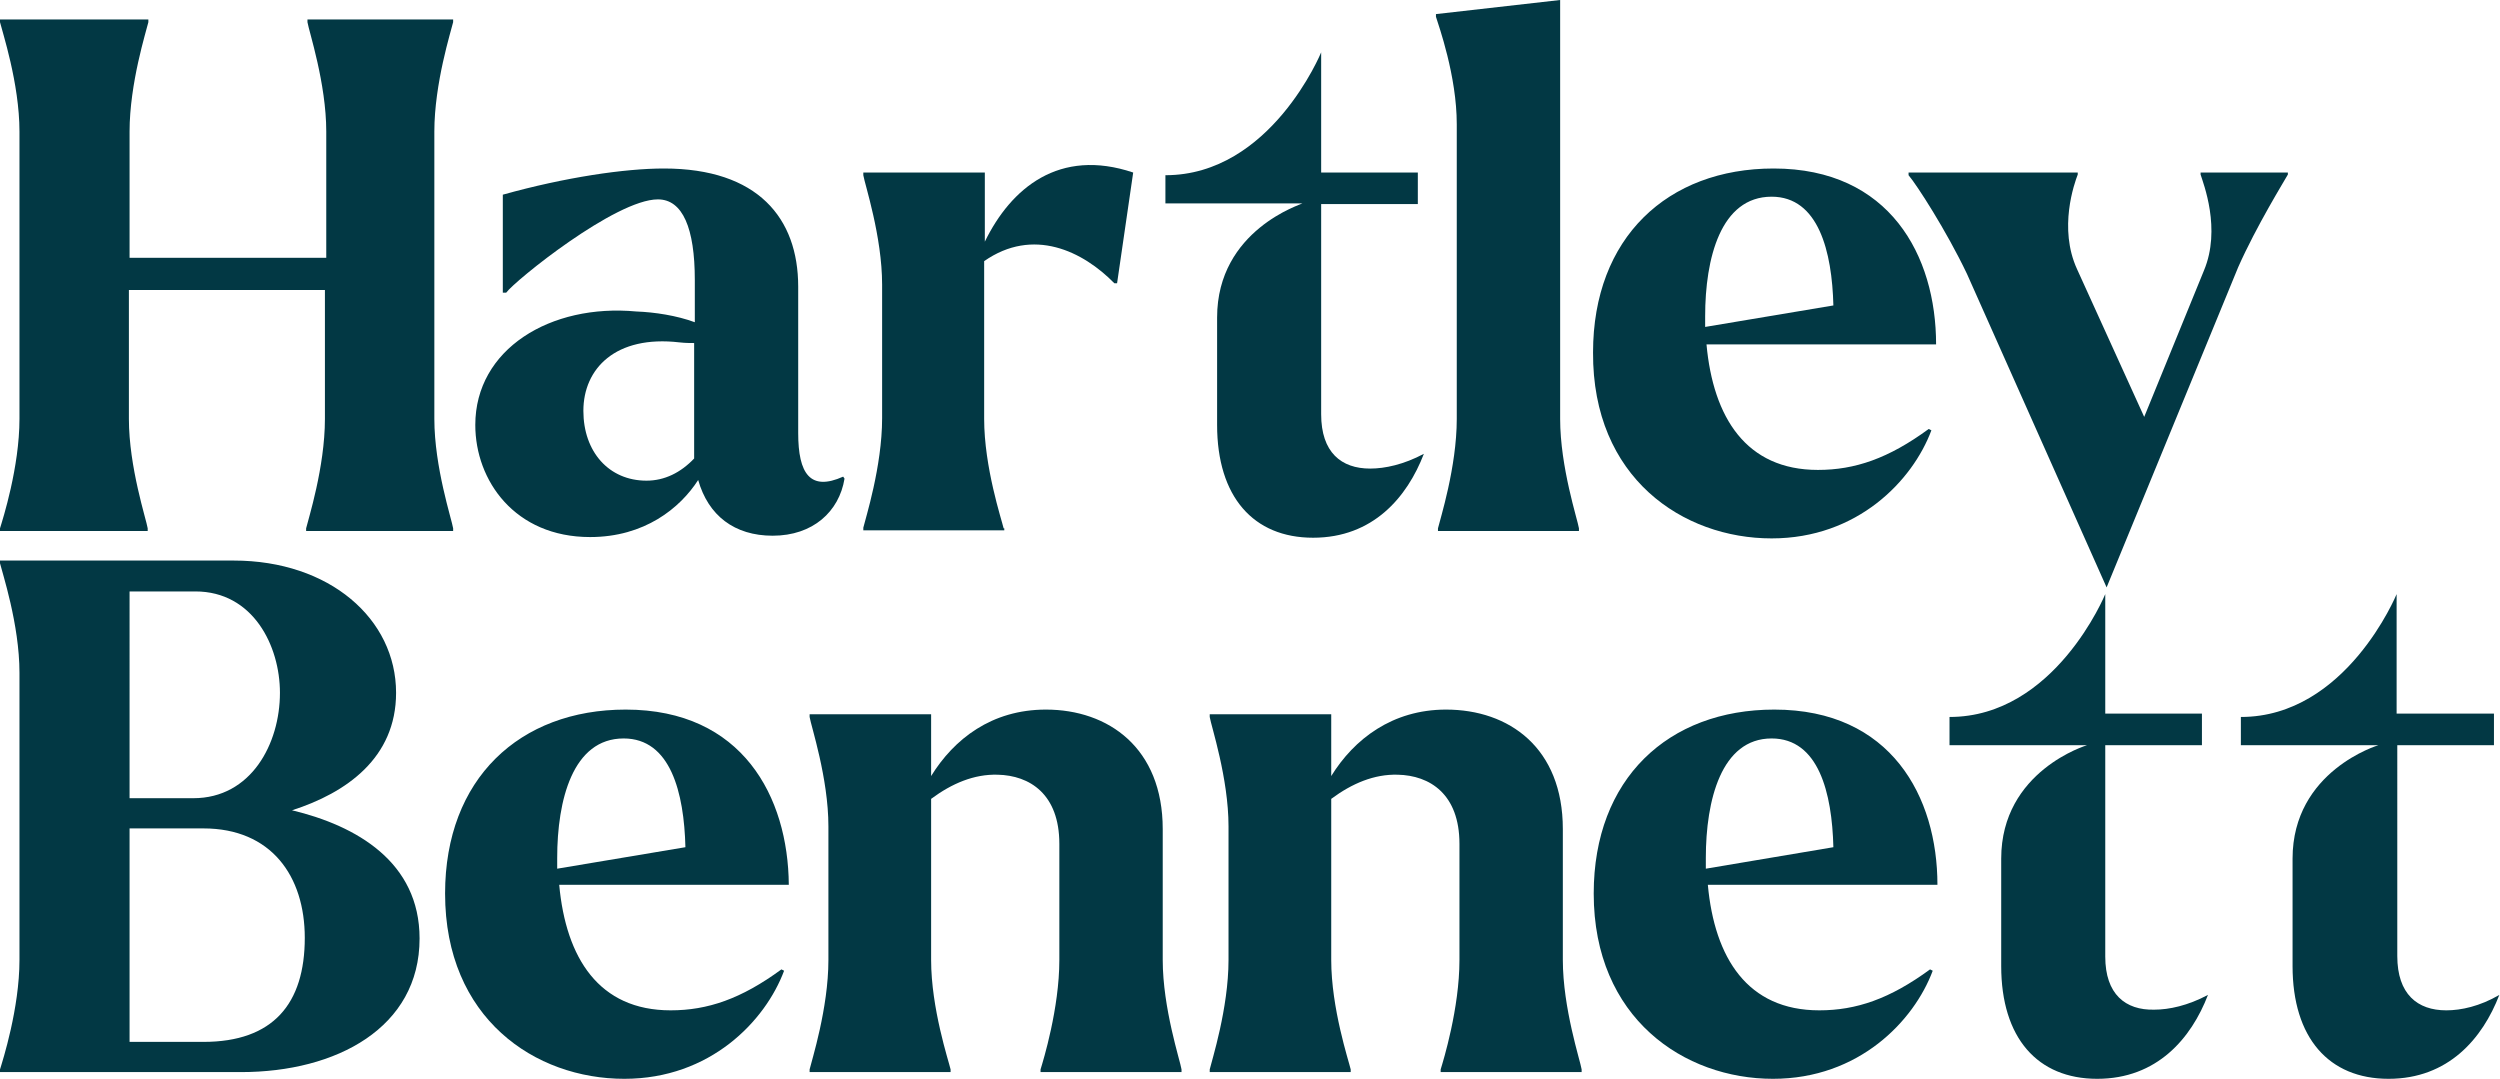 <?xml version="1.0" encoding="utf-8"?>
<!-- Generator: Adobe Illustrator 27.0.0, SVG Export Plug-In . SVG Version: 6.00 Build 0)  -->
<svg version="1.1" id="Layer_1" xmlns="http://www.w3.org/2000/svg" xmlns:xlink="http://www.w3.org/1999/xlink" x="0px" y="0px"
	 viewBox="0 0 372.4 160.8" style="enable-background:new 0 0 372.4 160.8;" xml:space="preserve">
<style type="text/css">
	.st0{fill:#023844;}
</style>
<g id="Layer_1_00000146498301364493053220000018069381358167368084_">
	<g>
		<path class="st0" d="M364.4,150.5c-4.3,0-7.3-2.4-7.3-8.1V111h14.4v-4.7H357V88.5c0,0-7.5,18.3-23.2,18.3v4.2h20.5
			c0,0-12.8,3.8-12.8,16.9v16c0,10.7,5.4,16.8,14.3,16.8c8.9,0,14-6,16.5-12.5C369.4,149.9,366.6,150.5,364.4,150.5z"/>
		<path class="st0" d="M181.3,47.3v16c0,10.7,5.4,16.8,14.3,16.8c8.9,0,14-6,16.5-12.5c-3,1.6-5.8,2.2-8,2.2c-4.3,0-7.3-2.4-7.3-8.1
			V30.4h14.4v-4.7h-14.4V7.8c0,0-7.5,18.3-23.2,18.3v4.2H194C194,30.4,181.3,34.2,181.3,47.3z"/>
		<path class="st0" d="M43.5,120.7c8.1-2.6,15.5-7.8,15.5-17.5c0-11-9.9-19.7-24.2-19.7H0v0.4c0.3,1.3,2.9,9.1,2.9,16.3V143
			c0,7.2-2.5,15-2.9,16.3v0.4h35.9c14.2,0,26.6-6.6,26.6-19.9C62.5,128.4,53.1,123,43.5,120.7z M19.3,88.1h9.8
			c8.6,0,12.6,8.1,12.6,15.1c0,7.6-4.3,15.7-12.9,15.7h-9.5V88.1z M30.3,155.2h-11v-31.8h11c10.1,0,15.1,7.1,15.1,16.3
			C45.4,149.5,40.7,155.2,30.3,155.2z"/>
		<path class="st0" d="M93.2,105.7c-15.8,0-26.9,10.3-26.9,27.4c0,18.6,13.4,27.6,26.7,27.6c12.8,0,21-8.6,23.8-16.1l-0.4-0.2
			c-6,4.4-11,6.1-16.5,6.1c-10.7,0-15.6-7.8-16.6-18.7h34.2C117.4,118.7,110.6,105.7,93.2,105.7z M83,129.4v-1.6
			c0-8.6,2.3-17.8,9.9-17.8c7,0,9,8.1,9.2,16.2L83,129.4z"/>
		<path class="st0" d="M173.2,123.5c0-12.1-8.1-17.8-17.4-17.8c-8.1,0-13.7,4.4-17.1,9.9v-9.2h-18.1v0.4c0.2,1.3,2.8,9.1,2.8,16.3
			V143c0,7.2-2.5,15-2.8,16.3v0.4h21v-0.4c-0.3-1.3-2.9-9.1-2.9-16.3v-24c3.1-2.3,6.4-3.7,9.9-3.6c4.8,0.1,9.2,2.9,9.2,10.3V143
			c0,7.2-2.4,15-2.8,16.3v0.4h21v-0.4c-0.2-1.3-2.8-9.1-2.8-16.3L173.2,123.5L173.2,123.5z"/>
		<path class="st0" d="M232.8,123.5c0-12.1-8-17.8-17.4-17.8c-8,0-13.7,4.4-17.1,9.9v-9.2h-18.1v0.4c0.2,1.3,2.8,9.1,2.8,16.3V143
			c0,7.2-2.5,15-2.8,16.3v0.4h21v-0.4c-0.3-1.3-2.9-9.1-2.9-16.3v-24c3.1-2.3,6.4-3.7,9.9-3.6c4.8,0.1,9.2,2.9,9.2,10.3V143
			c0,7.2-2.4,15-2.8,16.3v0.4h21v-0.4c-0.2-1.3-2.8-9.1-2.8-16.3L232.8,123.5L232.8,123.5z"/>
		<path class="st0" d="M264.3,105.7c-15.8,0-26.9,10.3-26.9,27.4c0,18.6,13.5,27.6,26.7,27.6c12.8,0,21-8.6,23.8-16.1l-0.4-0.2
			c-6,4.4-11,6.1-16.5,6.1c-10.7,0-15.6-7.8-16.6-18.7h34.2C288.6,118.7,281.7,105.7,264.3,105.7z M254.1,129.4v-1.6
			c0-8.6,2.3-17.8,9.8-17.8c7,0,9,8.1,9.2,16.2L254.1,129.4z"/>
		<path class="st0" d="M22,78.7c-0.2-1.3-2.8-9.1-2.8-16.3V43.2h29.2v19.2c0,7.2-2.5,15-2.8,16.3v0.4h21.9v-0.4
			c-0.2-1.3-2.8-9.1-2.8-16.3V19.6c0-7.2,2.5-15,2.8-16.3V2.9H45.8v0.4c0.2,1.3,2.8,9.1,2.8,16.3v18.8H19.3V19.6
			c0-7.2,2.5-15,2.8-16.3V2.9H0v0.4c0.3,1.3,2.9,9.1,2.9,16.3v42.8c0,7.2-2.5,15-2.9,16.3v0.4h22V78.7z"/>
		<path class="st0" d="M94.8,46.4c-12.8-1.2-24,5.6-24,16.9c0,8.3,5.9,16.7,17.1,16.7c8.1,0,13.4-4.3,16.1-8.5
			c1.5,5.3,5.4,8.3,11.1,8.3c6,0,9.9-3.6,10.7-8.5l-0.2-0.3c-4.9,2.2-6.7-0.4-6.7-6.5V42.7c0-10.2-6-17.6-20-17.6
			c-5.8,0-14.7,1.3-24,3.9v14.6h0.5c1.3-1.8,16.3-13.9,22.6-13.9c3.7,0,5.5,4.3,5.5,12V48C100.8,47,97.5,46.5,94.8,46.4z
			 M103.4,66.8v1.5c-2,2.1-4.4,3.3-7.1,3.3c-5.6,0-9.4-4.3-9.4-10.4c0-6.3,4.8-11.3,14.3-10.2c0.9,0.1,1.6,0.1,2.2,0.1L103.4,66.8
			L103.4,66.8z"/>
		<path class="st0" d="M149.5,78.7c-0.3-1.3-2.9-9.1-2.9-16.3V38.9c7.3-5.1,14.7-1.5,19.4,3.3h0.4l2.4-16.5
			C157.8,22,150.6,28,146.7,36V25.7h-18.1v0.4c0.2,1.3,2.8,9.1,2.8,16.3v19.9c0,7.2-2.5,15-2.8,16.3v0.4h21V78.7z"/>
		<path class="st0" d="M217,62.4c0,7.2-2.5,15-2.8,16.3v0.4h21v-0.4c-0.2-1.3-2.8-9.1-2.8-16.3V0l-18.5,2.1v0.4
			c0.4,1.3,3.1,8.8,3.1,16L217,62.4L217,62.4z"/>
		<path class="st0" d="M263.9,80.2c12.8,0,21-8.6,23.8-16.1l-0.4-0.2c-6,4.4-11,6.1-16.5,6.1c-10.7,0-15.6-7.8-16.6-18.7h34.2
			c0-13.2-6.9-26.2-24.2-26.2c-15.8,0-26.9,10.3-26.9,27.4C237.2,71.2,250.7,80.2,263.9,80.2z M254,47.1c0-8.6,2.3-17.8,9.9-17.8
			c7,0,9,8.2,9.2,16.2L254,48.7V47.1z"/>
		<path class="st0" d="M313.6,142.5V111H328v-4.7h-14.4V88.5c0,0-7.5,18.3-23.2,18.3v4.2h20.5c0,0-12.8,3.8-12.8,16.9v16
			c0,10.7,5.4,16.8,14.3,16.8c8.9,0,14-6,16.5-12.5c-3,1.6-5.8,2.2-8,2.2C316.6,150.5,313.6,148.1,313.6,142.5z"/>
		<path class="st0" d="M340.8,25.7h-13v0.3c0.4,1.3,3.1,8.1,0.5,14.3l-8.9,21.8l-10-22c-2.8-6.1-0.4-12.8,0.1-14.1v-0.3h-25.2v0.4
			c1.2,1.4,5.6,8.2,8.7,14.7l20.8,46.7l19.6-47.7c2.7-6.1,6.9-12.9,7.4-13.8L340.8,25.7L340.8,25.7z"/>
	</g>
</g>
<g id="Layer_2_00000050652902133335805960000006597127589646394512_">
</g>
</svg>
